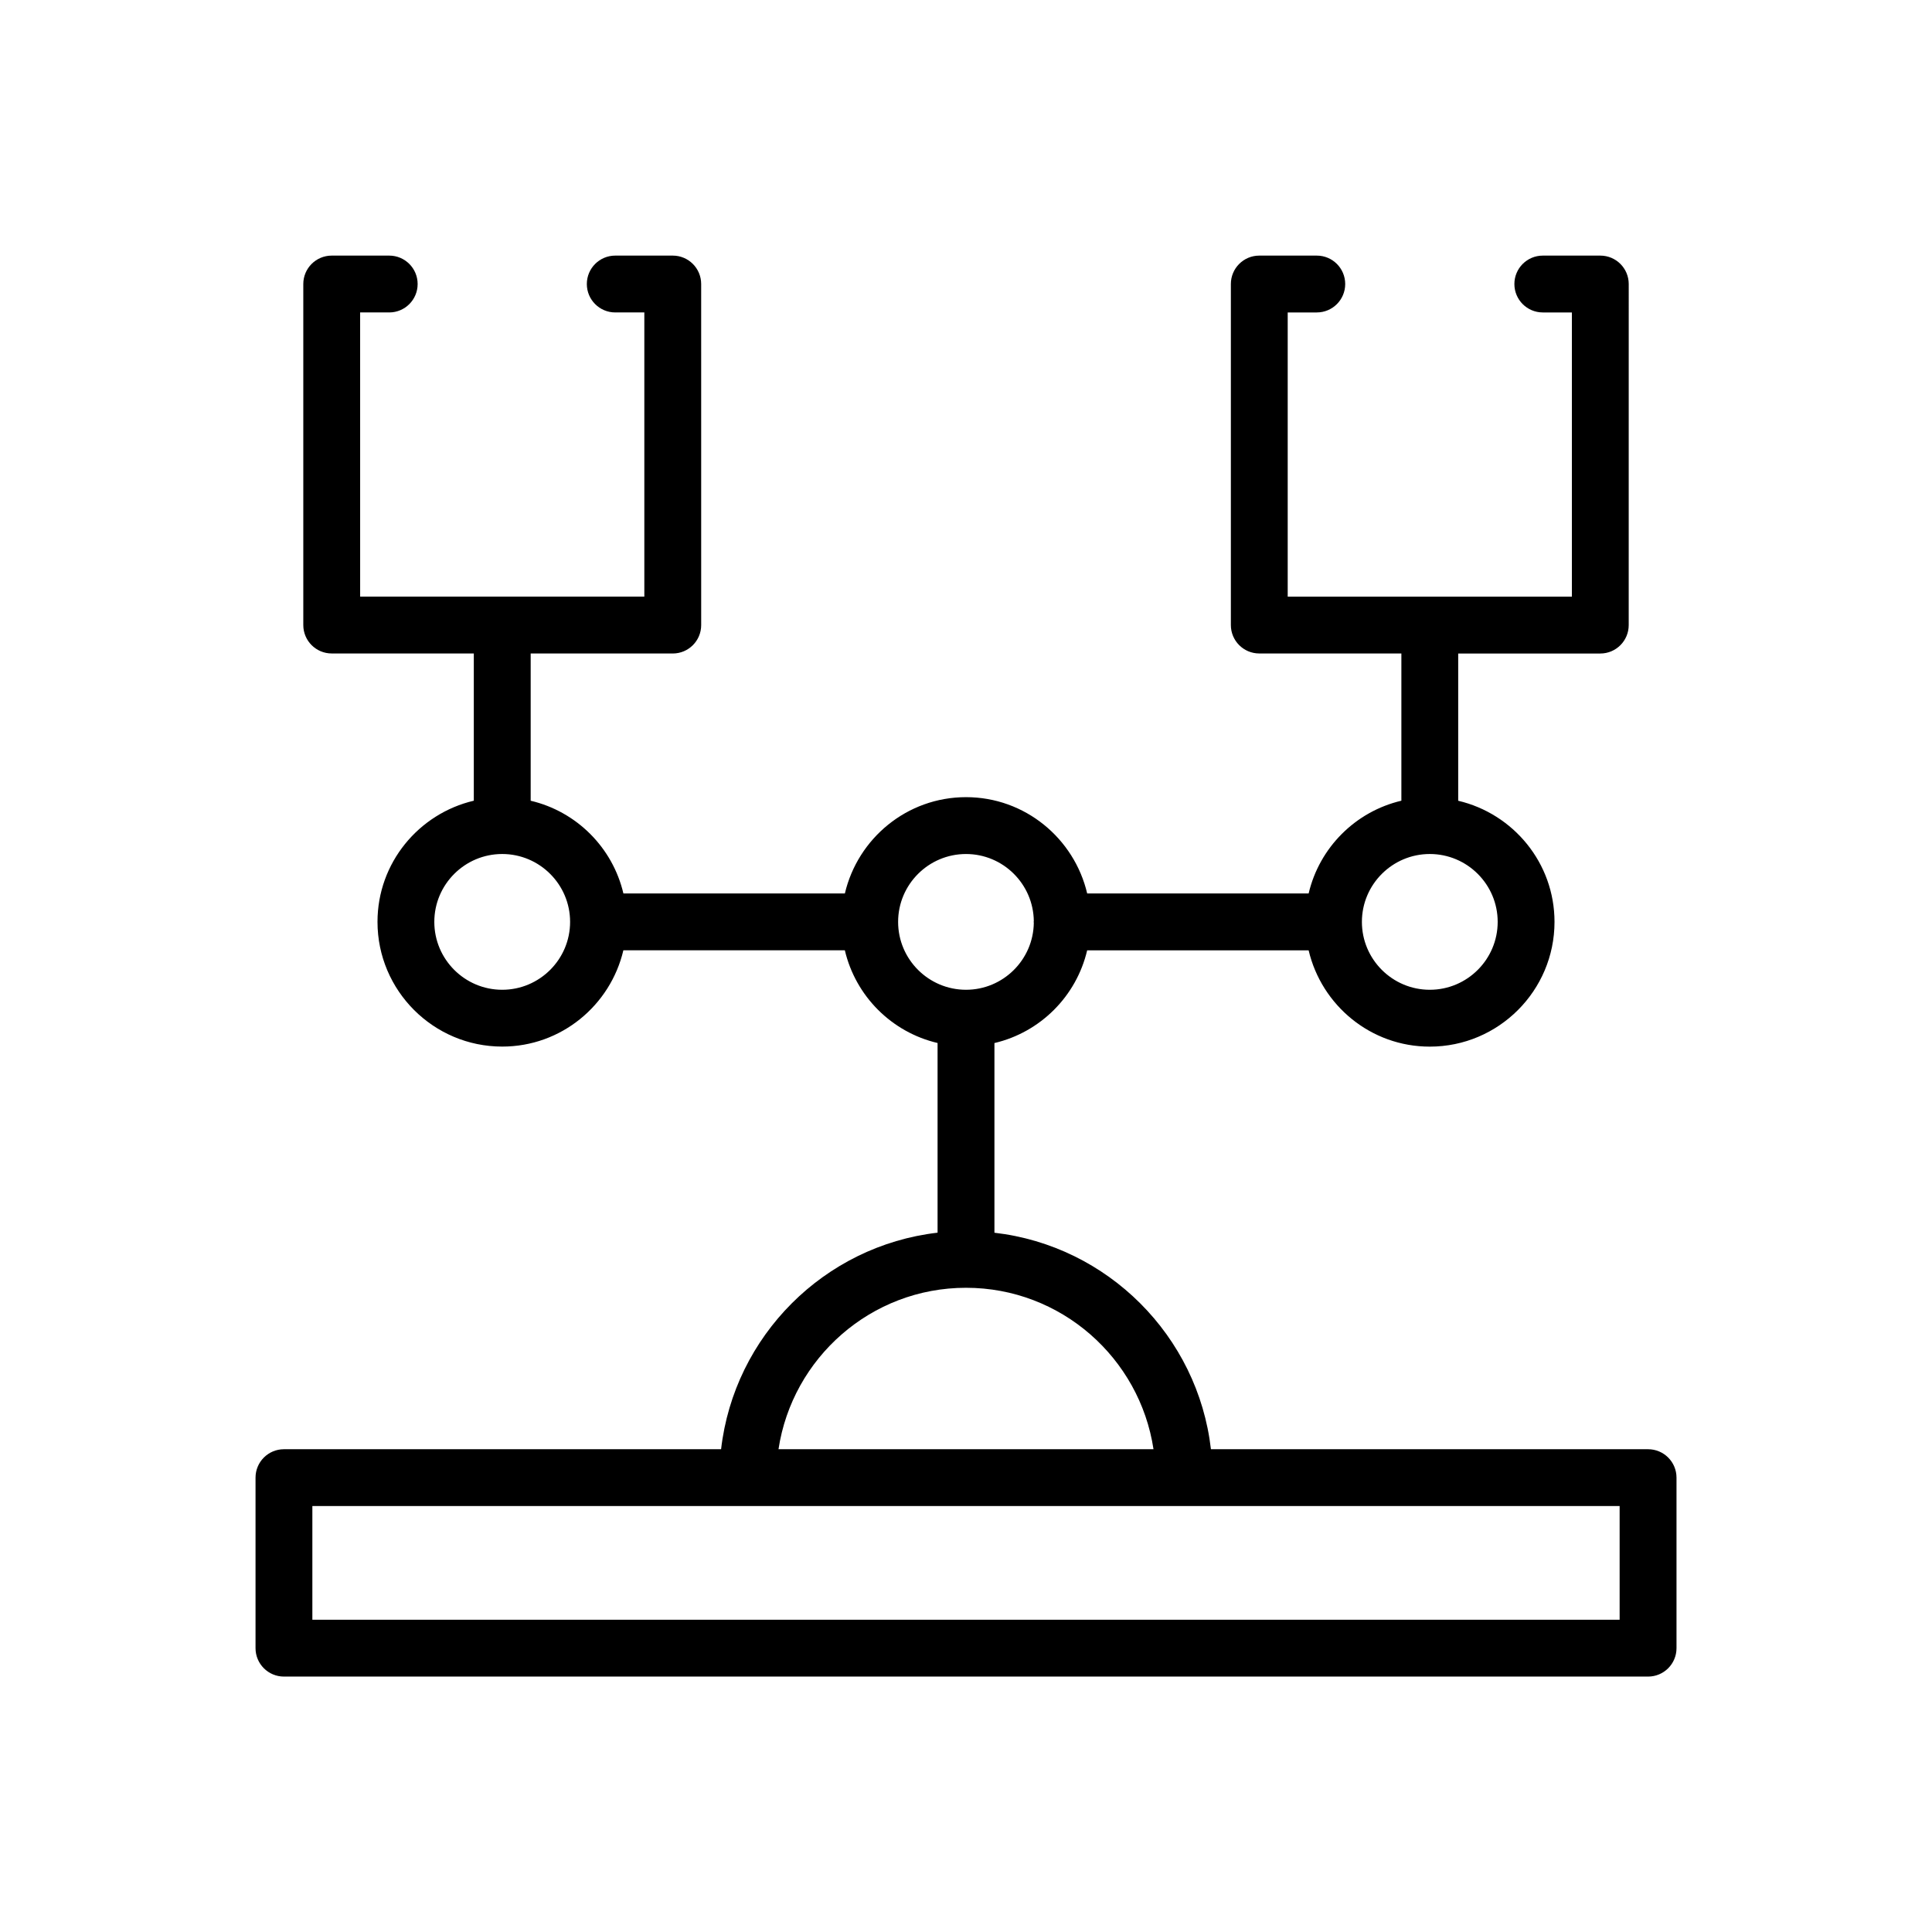 <?xml version="1.0" encoding="UTF-8"?>
<!-- Uploaded to: ICON Repo, www.svgrepo.com, Generator: ICON Repo Mixer Tools -->
<svg fill="#000000" width="800px" height="800px" version="1.1" viewBox="144 144 512 512" xmlns="http://www.w3.org/2000/svg">
 <path d="m335.09 528.06h-115.84c-4.16 0-7.531 3.367-7.531 7.531v45.188c0 4.164 3.371 7.531 7.531 7.531h361.51c4.16 0 7.531-3.367 7.531-7.531v-45.188c0-4.164-3.371-7.531-7.531-7.531h-115.85c-3.465-30.031-27.344-53.91-57.375-57.375v-50.266c12.164-2.856 21.719-12.41 24.574-24.574h58.691c3.43 14.594 16.48 25.523 32.105 25.523 18.23 0 33.055-14.828 33.055-33.055 0-15.625-10.93-28.68-25.523-32.105v-39.02h37.656c4.16 0 7.531-3.367 7.531-7.531l0.004-90.387c0-4.164-3.371-7.531-7.531-7.531h-15.238c-4.16 0-7.531 3.367-7.531 7.531 0 4.164 3.371 7.531 7.531 7.531h7.707v75.312h-75.312v-75.312h7.707c4.16 0 7.531-3.367 7.531-7.531 0-4.164-3.371-7.531-7.531-7.531h-15.238c-4.16 0-7.531 3.367-7.531 7.531v90.375c0 4.164 3.371 7.531 7.531 7.531h37.656v39.02c-12.164 2.859-21.719 12.414-24.574 24.574h-58.691c-3.434-14.586-16.488-25.516-32.109-25.516-15.625 0-28.68 10.93-32.105 25.523h-58.691c-2.856-12.164-12.414-21.719-24.574-24.574v-39.02h37.656c4.16 0 7.531-3.367 7.531-7.531l-0.004-90.383c0-4.164-3.371-7.531-7.531-7.531h-15.238c-4.16 0-7.531 3.367-7.531 7.531 0 4.164 3.371 7.531 7.531 7.531h7.707v75.312h-75.312l-0.004-75.312h7.707c4.16 0 7.531-3.367 7.531-7.531 0-4.164-3.371-7.531-7.531-7.531h-15.238c-4.16 0-7.531 3.367-7.531 7.531v90.375c0 4.164 3.371 7.531 7.531 7.531h37.656v39.02c-14.598 3.426-25.523 16.484-25.523 32.105 0 18.227 14.828 33.055 33.055 33.055 15.625 0 28.68-10.93 32.105-25.523h58.691c2.856 12.164 12.41 21.719 24.574 24.574v50.266c-30.027 3.477-53.902 27.355-57.371 57.387zm187.82-157.74c9.922 0 17.992 8.066 17.992 17.988s-8.07 17.992-17.992 17.992c-9.918 0-17.992-8.07-17.992-17.992 0-9.918 8.074-17.988 17.992-17.988zm-245.82 35.98c-9.922 0-17.992-8.07-17.992-17.992s8.07-17.988 17.992-17.988c9.918 0 17.992 8.066 17.992 17.988 0 9.926-8.074 17.992-17.992 17.992zm296.13 136.82v30.125h-346.44v-30.125zm-191.21-154.81c0-9.922 8.074-17.988 17.992-17.988 9.844 0 17.848 7.953 17.969 17.773-0.004 0.078-0.043 0.141-0.043 0.219s0.043 0.141 0.043 0.219c-0.121 9.812-8.129 17.766-17.969 17.766-9.918 0-17.992-8.066-17.992-17.988zm17.992 96.965c25.176 0 46.035 18.609 49.688 42.781l-99.379 0.004c3.656-24.176 24.512-42.785 49.691-42.785z"/>
</svg>